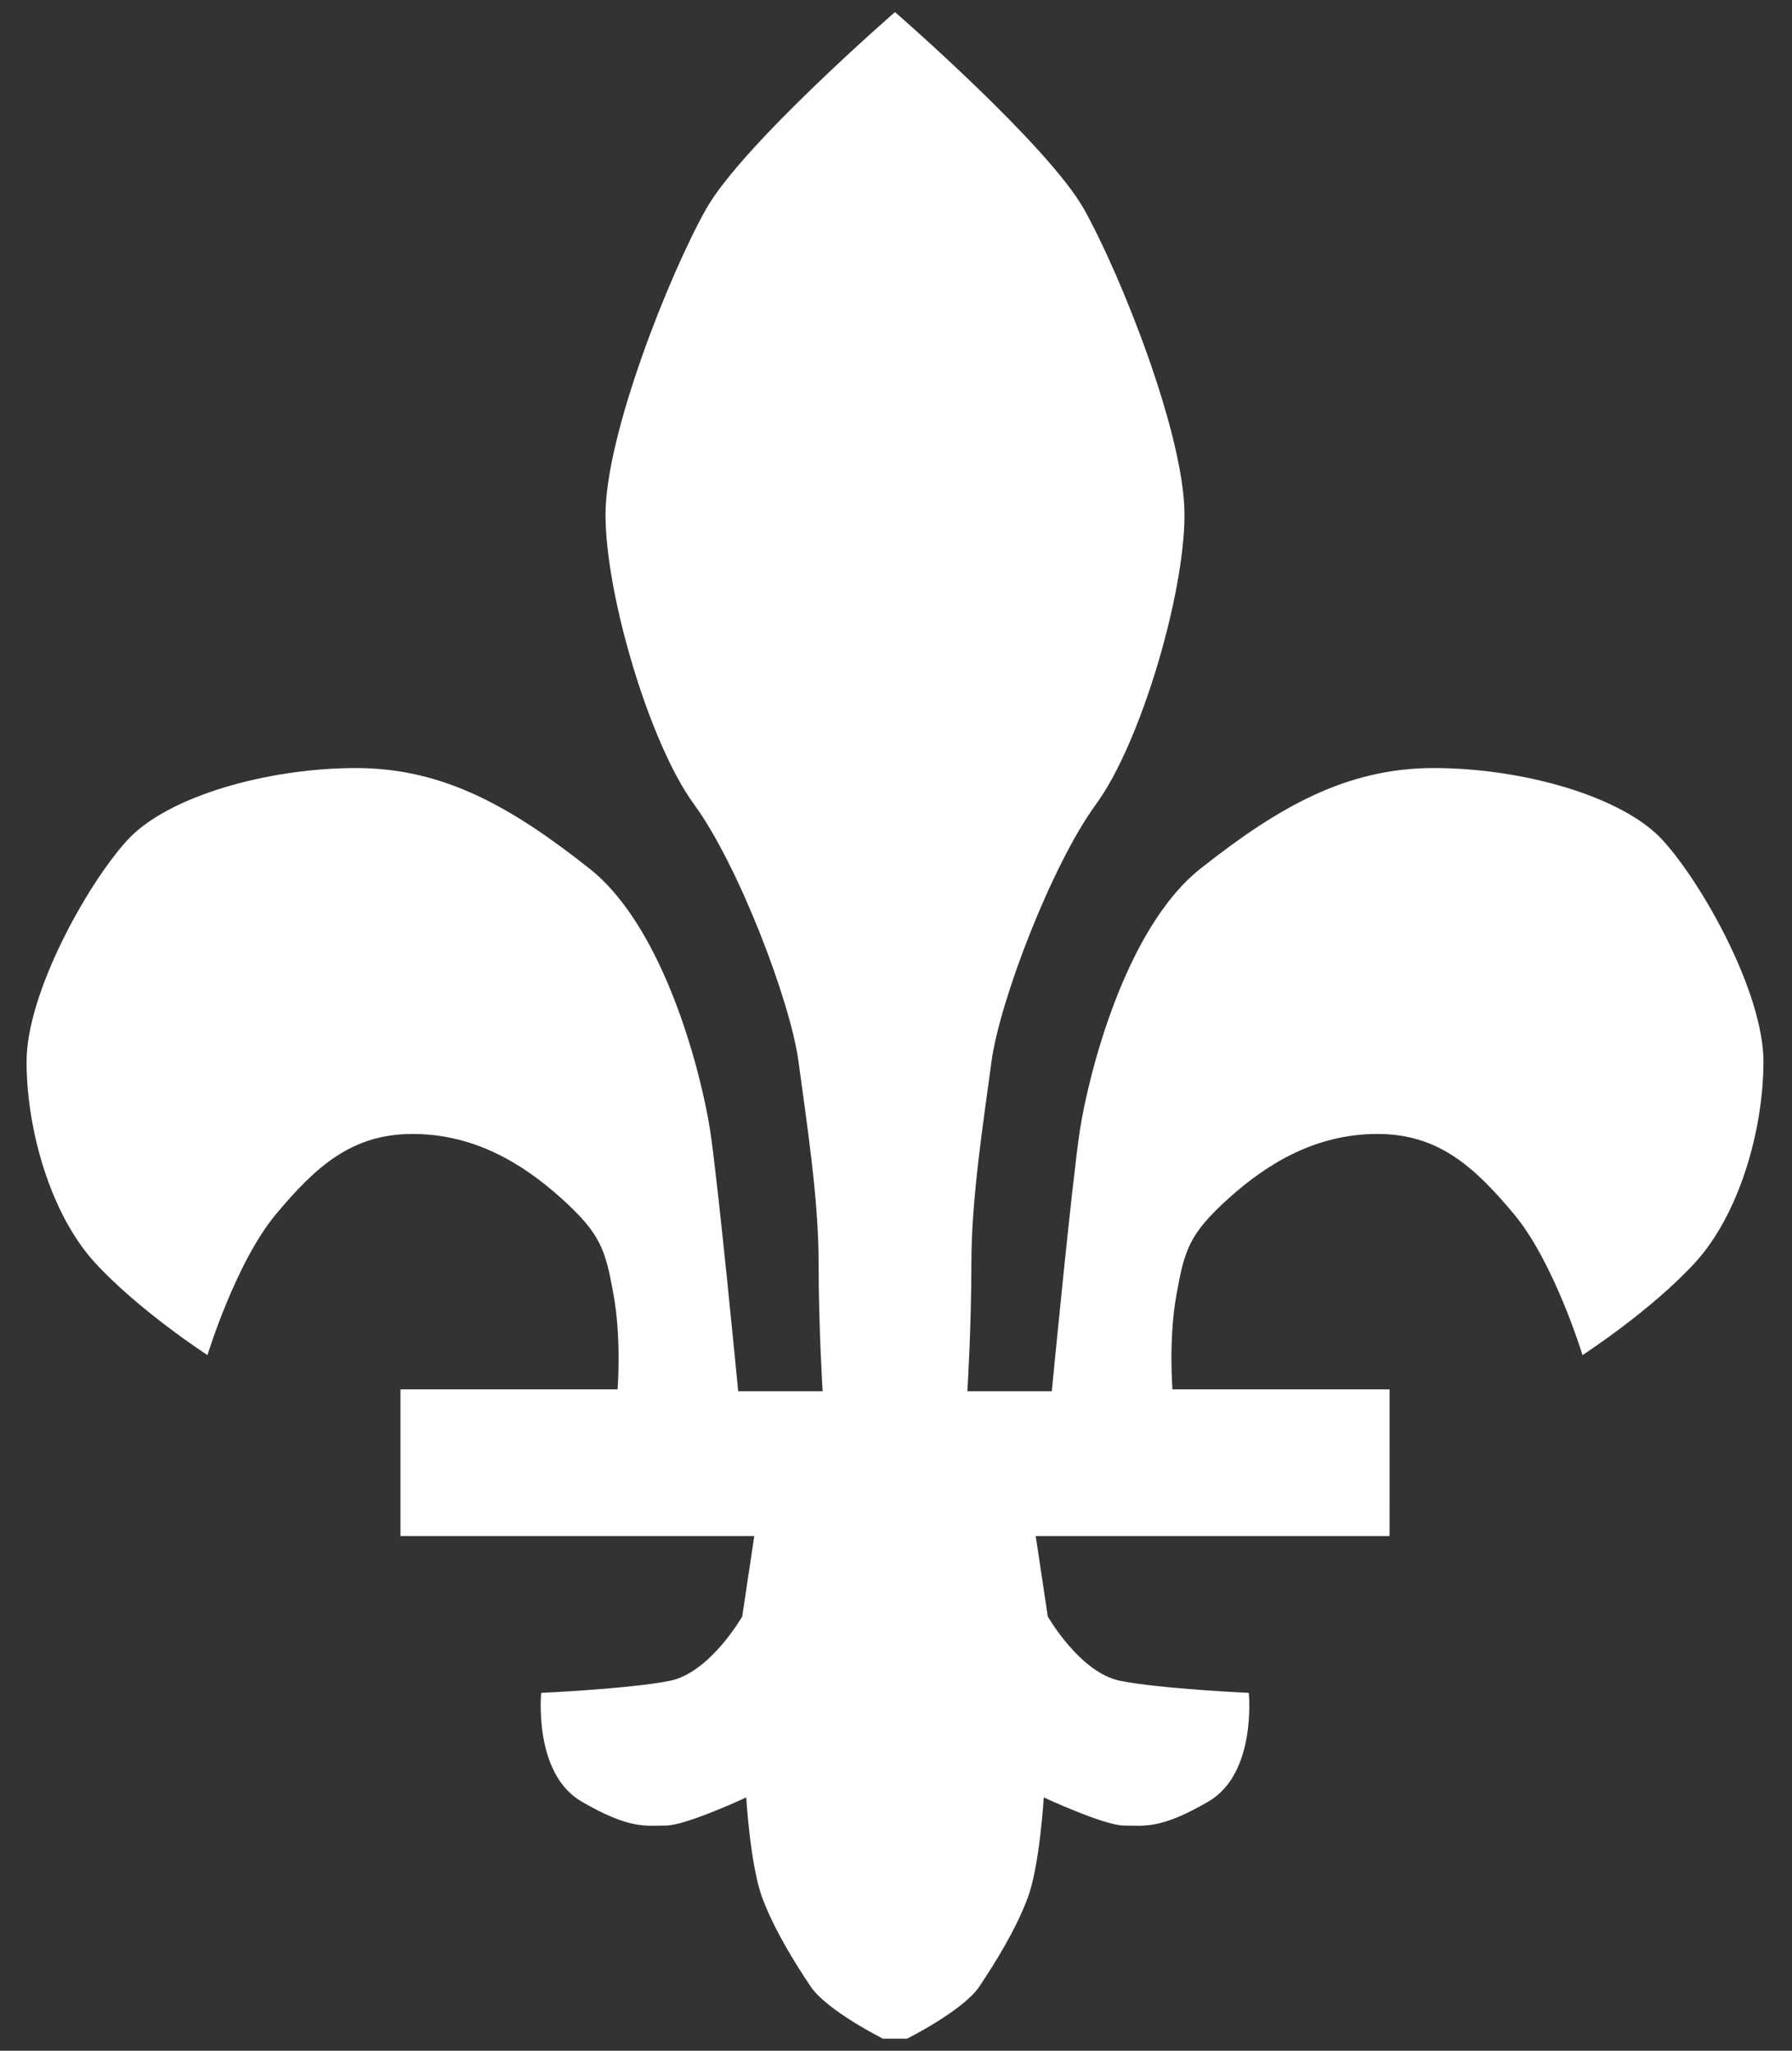<?xml version="1.0" encoding="utf-8"?>
<!-- Generator: Adobe Illustrator 21.1.0, SVG Export Plug-In . SVG Version: 6.00 Build 0)  -->
<svg version="1.1" id="Layer_1" xmlns="http://www.w3.org/2000/svg" xmlns:xlink="http://www.w3.org/1999/xlink" x="0px" y="0px"
	 viewBox="22.755 20.751 55.714 63.751" enable-background="new 22.755 20.751 55.714 63.751" xml:space="preserve">
<rect x="22.755" y="20.751" width="55.714" height="63.751" fill="#333333" stroke="none"/>
<path fill="#FFFFFF" d="M50.956,84.127c0,0,1.75-0.875,2.25-1.625s1.125-1.75,1.5-2.75s0.5-3.125,0.5-3.125s1.875,0.875,2.5,0.875
	s1.125,0.125,2.625-0.75s1.25-3.375,1.25-3.375s-2.75-0.125-4-0.375s-2.25-2-2.25-2l-0.375-2.5h11l0.001-4.562h-6.75
	c0,0-0.126-1.563,0.124-2.938s0.375-1.875,1.625-3s2.75-2,4.625-2c1.875,0,3,1,4.25,2.5s2.125,4.375,2.125,4.375
	s2.125-1.375,3.5-2.875s2.125-4.125,2.125-6.25s-1.875-5.5-3.125-6.875s-4.375-2.25-7.125-2.25s-4.875,1.25-7.25,3.125
	s-3.5,6.5-3.75,8.125s-0.875,8.125-0.875,8.125h-2.625c0,0,0.125-2,0.125-4s0.375-4.375,0.625-6.25s1.875-6.125,3.25-8
	s2.75-6.5,2.75-9s-2-7.5-3.125-9.5s-5.875-6.125-5.875-6.125s-4.75,4.125-5.875,6.125s-3.125,7-3.125,9.5s1.375,7.125,2.75,9
	s3,6.125,3.25,8s0.625,4.25,0.625,6.25s0.125,4,0.125,4h-2.625c0,0-0.625-6.5-0.875-8.125s-1.375-6.25-3.75-8.125
	s-4.5-3.125-7.25-3.125s-5.875,0.875-7.125,2.25s-3.125,4.75-3.125,6.875s0.75,4.75,2.125,6.25c1.375,1.5,3.5,2.875,3.5,2.875
	s0.875-2.875,2.125-4.375s2.375-2.5,4.25-2.5s3.375,0.875,4.625,2s1.375,1.625,1.625,3s0.125,2.938,0.125,2.938h-6.75v4.562h11
	l-0.375,2.5c0,0-1,1.75-2.25,2s-4,0.375-4,0.375s-0.25,2.5,1.25,3.375s2,0.75,2.625,0.75s2.5-0.875,2.5-0.875s0.125,2.125,0.5,3.125
	s1,2,1.5,2.75s2.25,1.625,2.25,1.625H50.956z"/>
</svg>

